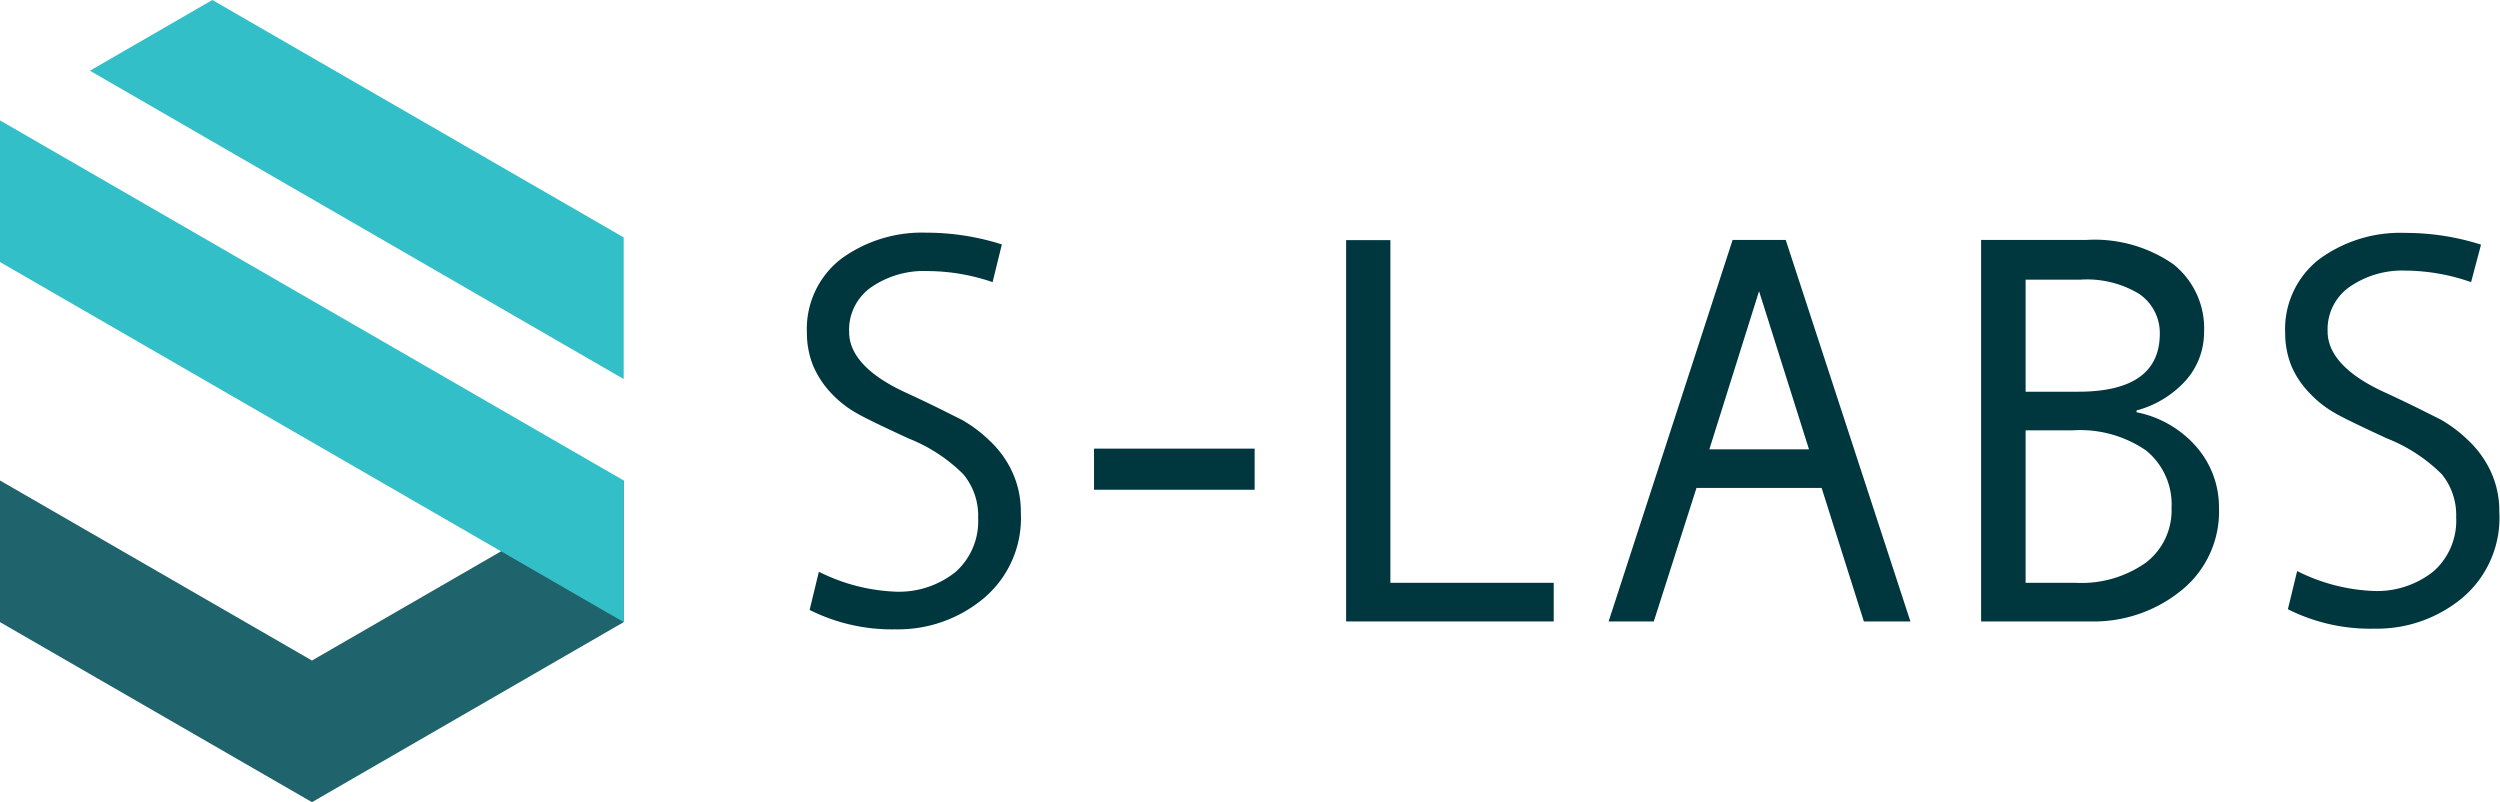 <svg xmlns="http://www.w3.org/2000/svg" viewBox="0 0 110.67 35.51"><defs><style>.cls-1{fill:#1f636c;}.cls-1,.cls-2{fill-rule:evenodd;}.cls-2{fill:#33bfc8;}.cls-3{fill:#00373f;}</style></defs><title>logo_slabs_footer</title><g id="Warstwa_2" data-name="Warstwa 2"><g id="Layer_2" data-name="Layer 2"><polygon class="cls-1" points="0 21.27 13.81 29.24 27.61 21.27 27.61 27.54 13.81 35.51 0 27.54 0 21.27"/><polygon class="cls-2" points="27.61 21.27 0 5.33 0 11.6 27.61 27.54 27.61 21.27"/><polygon class="cls-2" points="27.61 10.51 9.4 0 3.98 3.13 27.61 16.78 27.61 10.51"/><path class="cls-3" d="M43.94,12.49A8.91,8.91,0,0,0,41.08,12a4.1,4.1,0,0,0-2.49.7,2.29,2.29,0,0,0-1,2c0,1,.84,1.92,2.53,2.69,1.24.57,2.06,1,2.47,1.2a6,6,0,0,1,1.22.92,4.45,4.45,0,0,1,1,1.38,4.16,4.16,0,0,1,.38,1.79,4.64,4.64,0,0,1-1.66,3.82,5.92,5.92,0,0,1-3.9,1.36A8.12,8.12,0,0,1,35.84,27l.41-1.69a8.23,8.23,0,0,0,3.36.88,4,4,0,0,0,2.69-.87,3,3,0,0,0,1-2.39A2.87,2.87,0,0,0,42.65,21a7.12,7.12,0,0,0-2.43-1.59c-1.21-.56-2-.94-2.35-1.15a4.65,4.65,0,0,1-1.06-.84A4.11,4.11,0,0,1,36,16.2a3.87,3.87,0,0,1-.28-1.46,3.92,3.92,0,0,1,1.5-3.27A6.06,6.06,0,0,1,41,10.3a11,11,0,0,1,3.35.52Z"/><rect class="cls-3" x="48.43" y="19.86" width="7.11" height="1.82"/><polygon class="cls-3" points="68.78 27.51 59.59 27.51 59.59 10.63 61.55 10.63 61.55 25.8 68.78 25.8 68.78 27.51"/><path class="cls-3" d="M80.08,19.89l-2.21-7-2.2,7Zm4.49,7.62H82.51L80.64,21.6H75.1l-1.89,5.91h-2L76.7,10.62h2.35Z"/><path class="cls-3" d="M89.67,25.8h2.22a4.94,4.94,0,0,0,3.1-.89,2.91,2.91,0,0,0,1.14-2.43A3.07,3.07,0,0,0,95,19.94a5.16,5.16,0,0,0-3.25-.89H89.67Zm0-8.46H92c2.4,0,3.61-.86,3.61-2.57A2.09,2.09,0,0,0,94.68,13a4.46,4.46,0,0,0-2.59-.62H89.67Zm4.91.91a4.72,4.72,0,0,1,2.65,1.53,4.06,4.06,0,0,1,1,2.7,4.48,4.48,0,0,1-1.67,3.66,6.14,6.14,0,0,1-4,1.37H87.7V10.62h4.68a6.11,6.11,0,0,1,3.82,1.07,3.62,3.62,0,0,1,1.37,3,3.22,3.22,0,0,1-.79,2.13,4.49,4.49,0,0,1-2.2,1.35Z"/><path class="cls-3" d="M109.39,12.49a8.91,8.91,0,0,0-2.86-.51,4.1,4.1,0,0,0-2.49.7,2.29,2.29,0,0,0-1,2c0,1,.84,1.92,2.53,2.69,1.24.57,2.06,1,2.47,1.2a6,6,0,0,1,1.22.92,4.45,4.45,0,0,1,1,1.38,4.16,4.16,0,0,1,.38,1.79A4.64,4.64,0,0,1,109,26.47a5.92,5.92,0,0,1-3.9,1.36,8.12,8.12,0,0,1-3.82-.86l.41-1.69a8.23,8.23,0,0,0,3.36.88,4,4,0,0,0,2.68-.87,3,3,0,0,0,1-2.39A2.87,2.87,0,0,0,108.1,21a7.12,7.12,0,0,0-2.43-1.59c-1.21-.56-2-.94-2.35-1.15a4.65,4.65,0,0,1-1.06-.84,3.93,3.93,0,0,1-.82-1.21,3.87,3.87,0,0,1-.28-1.46,3.92,3.92,0,0,1,1.5-3.27,6.06,6.06,0,0,1,3.82-1.17,11,11,0,0,1,3.35.52Z"/></g></g></svg>